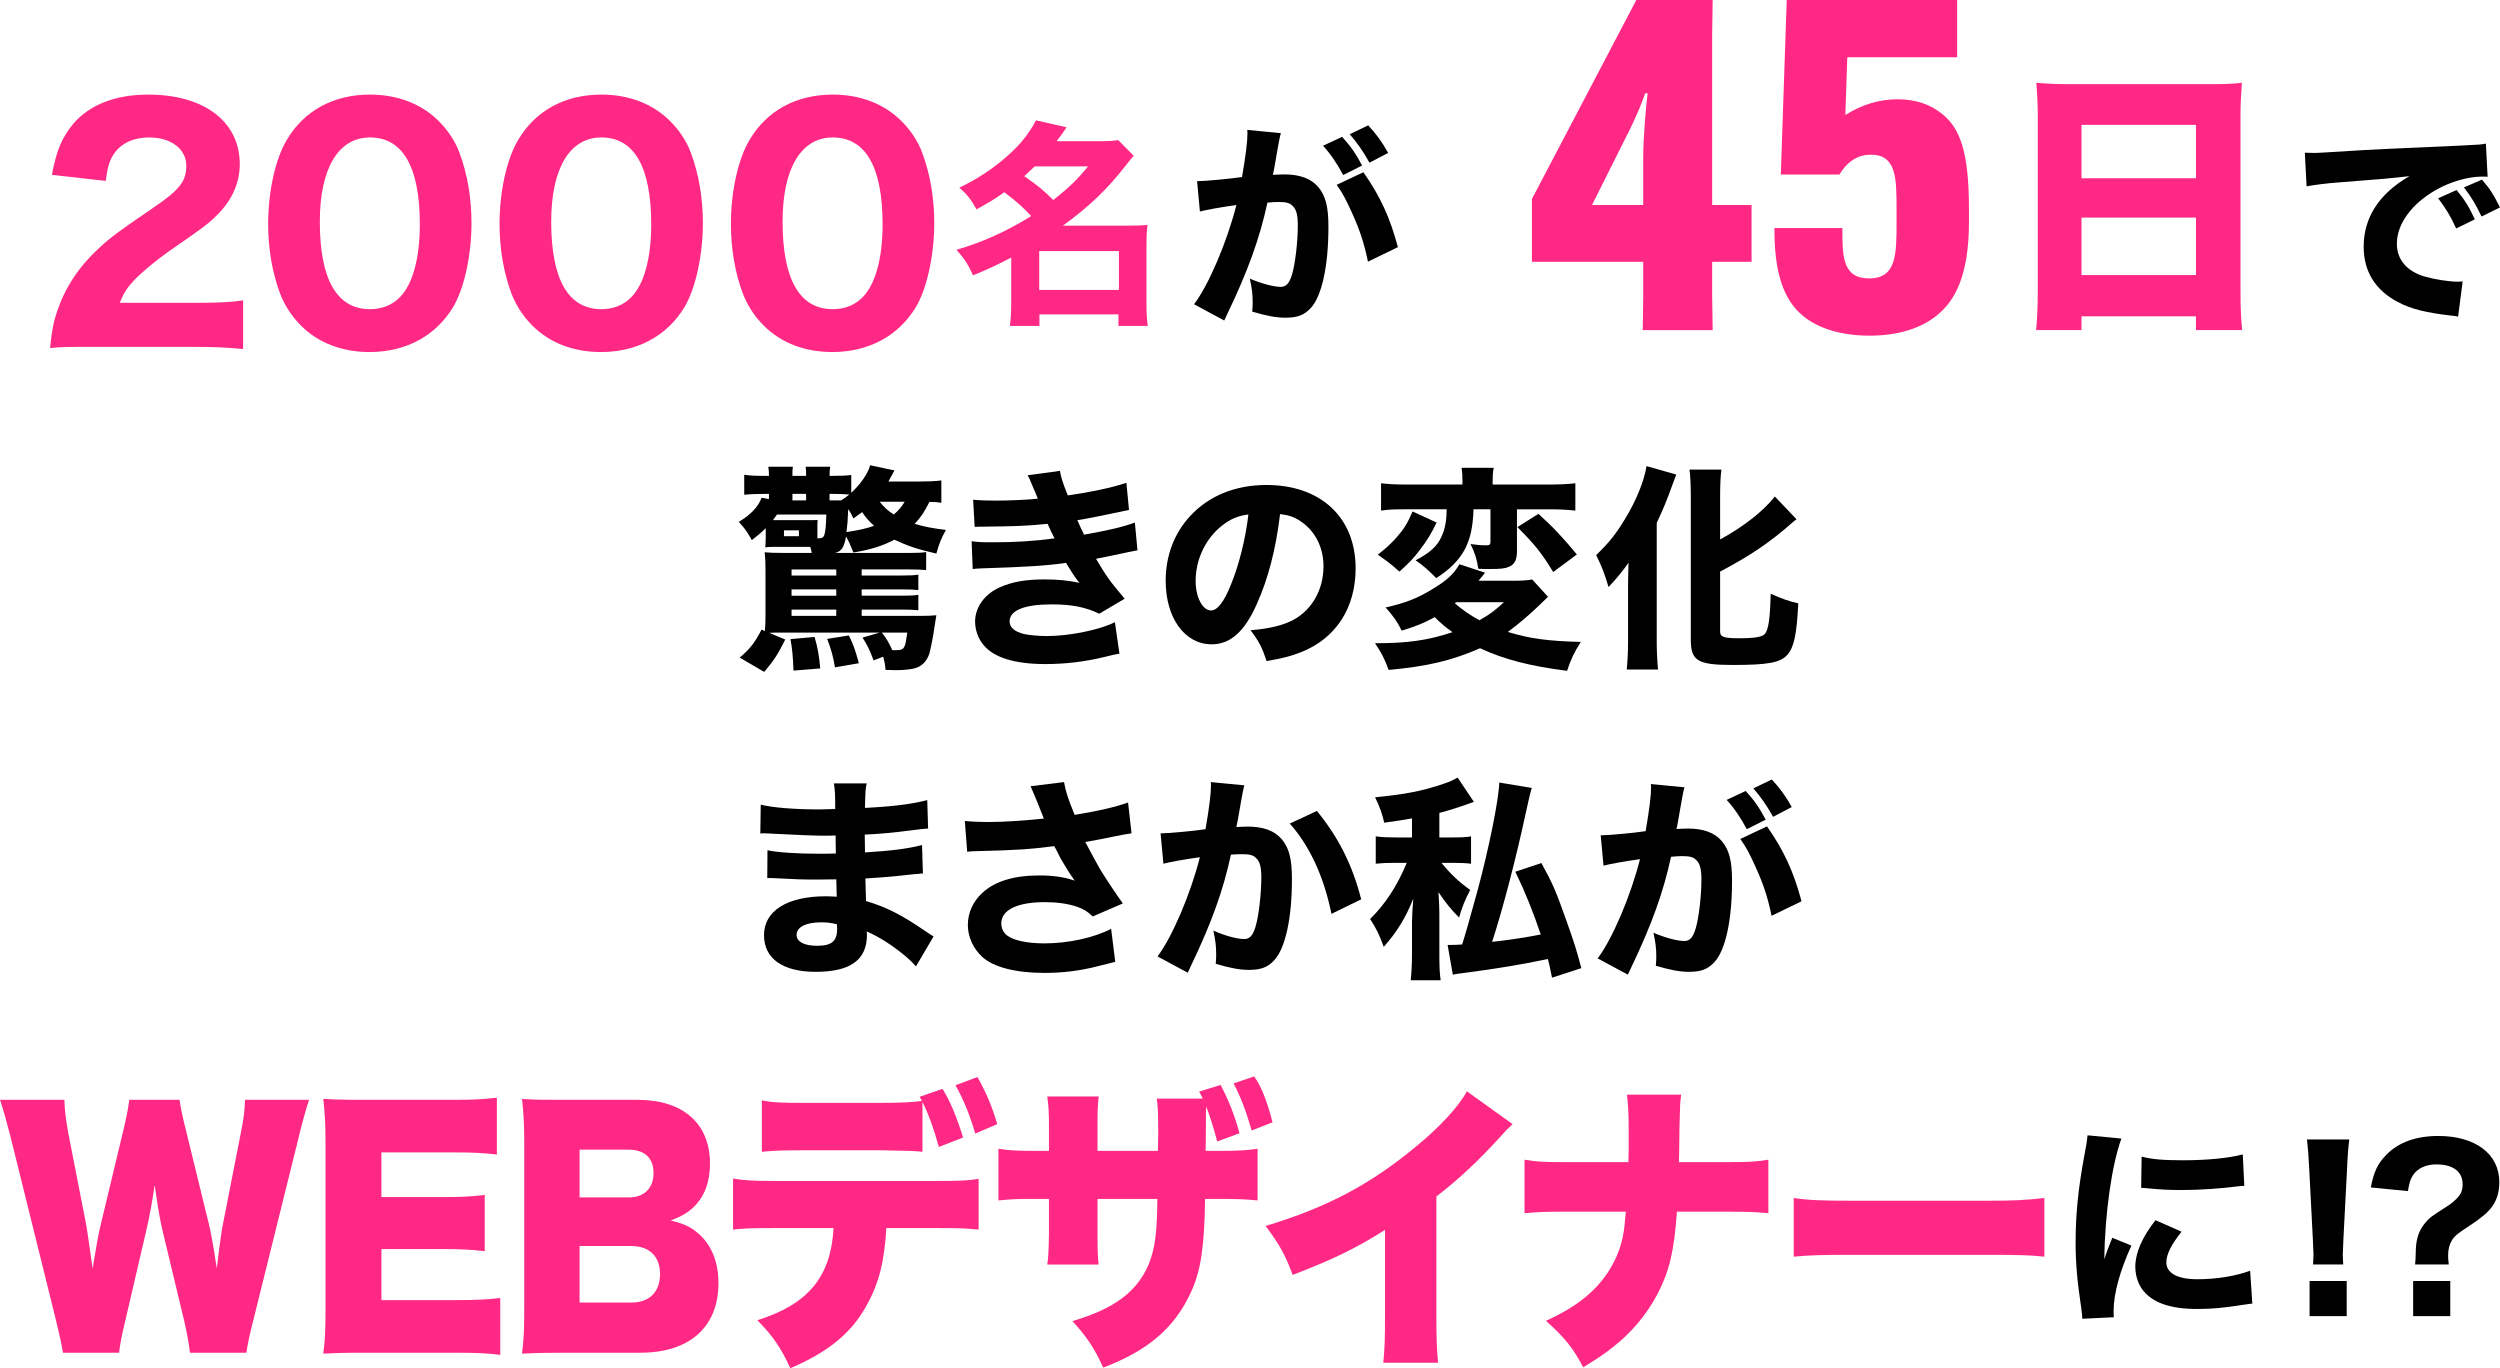 <?xml version="1.0" encoding="UTF-8"?><svg id="_レイヤー_2" xmlns="http://www.w3.org/2000/svg" viewBox="0 0 633.284 346.587"><defs><style>.cls-1{fill:#ff2884;}</style></defs><g id="_文字"><g><path class="cls-1" d="M416.25,75.087v-8.772h-28.195v-15.906L414.503,0h19.337l-.125,8.538V51.93h9.98v14.386h-9.98v8.772l.125,8.538h-17.715l.125-8.538Zm0-23.158v-12.047c0-5.263,.749-13.333,1.123-16.257h-.624c-.874,2.573-2.246,5.848-3.868,9.123l-9.606,19.181h12.975Z"/><path class="cls-1" d="M456.844,80.117c-3.992-3.275-7.361-8.889-7.361-21.871v-.468h17.217v.468c0,6.433,0,12.281,6.736,12.281,6.986,0,6.986-6.082,6.986-14.269v-3.275c0-7.719,0-13.801-6.487-13.801-3.119,0-5.863,1.521-7.984,5.029h-14.846l1.497-44.21h43.166V14.503h-27.821l-.499,14.62c4.117-2.573,8.483-3.977,13.225-3.977,4.616,0,8.358,1.286,11.478,3.86,4.366,3.626,6.612,9.474,6.612,23.976v3.275c0,13.684-3.618,20-8.109,23.626-3.868,3.158-9.606,5.146-17.092,5.146-7.236,0-12.975-1.871-16.717-4.912Z"/><path class="cls-1" d="M560.165,21.317c3.275,0,5.575-.07,7.735-.348-.209,2.997-.348,5.575-.348,7.875v45.227c0,3.972,.139,6.69,.418,9.547h-11.708v-3.484h-28.99v3.484h-11.498c.278-2.857,.418-6.063,.418-9.547V28.912c0-2.578-.14-5.087-.349-7.944,2.3,.209,4.809,.348,8.014,.348h36.307Zm-3.902,23.833v-13.519h-28.99v13.519h28.99Zm-28.99,9.965v14.565h28.99v-14.565h-28.99Z"/></g><g><path class="cls-1" d="M23.396,87.867c-6.544,0-7.777,0-10.703,.308,.385-4.081,.847-6.698,1.848-9.47,2.002-6.006,5.621-11.395,10.702-16.015,2.849-2.618,5.159-4.312,13.167-9.778,7.083-4.774,8.777-6.93,8.777-10.934,0-4.235-3.85-7.16-9.394-7.16-4.003,0-7.083,1.463-8.931,4.158-1.155,1.694-1.617,3.388-2.079,6.853l-13.628-1.54c1.155-6.237,2.541-9.47,5.467-13.012,4.158-4.774,10.625-7.314,18.941-7.314,14.167,0,23.176,6.853,23.176,17.632,0,5.159-2.31,9.855-6.775,13.859-1.848,1.694-2.464,2.156-11.549,8.469-3.157,2.233-6.699,5.236-8.47,7.084-1.771,1.925-2.618,3.234-3.619,5.698h19.48c5.312,0,8.932-.154,11.78-.616v12.319c-4.081-.385-7.238-.539-12.396-.539H23.396Z"/><path class="cls-1" d="M76.24,82.478c-2.387-2.387-4.158-5.159-5.312-8.162-2.002-5.39-3.003-11.396-3.003-17.632,0-8.162,1.848-16.554,4.773-21.328,4.389-7.392,11.857-11.395,21.02-11.395,6.93,0,13.012,2.31,17.401,6.698,2.387,2.387,4.235,5.159,5.313,8.162,2.002,5.39,3.003,11.395,3.003,17.709,0,8.085-1.848,16.631-4.697,21.328-4.389,7.238-11.935,11.318-21.097,11.318-7.006,0-13.012-2.31-17.401-6.698Zm4.774-26.333c0,14.629,4.312,22.175,12.704,22.175,3.08,0,5.698-1.078,7.623-3.08,3.234-3.311,5.005-9.932,5.005-18.402,0-14.552-4.312-22.021-12.627-22.021-8.007,0-12.704,7.854-12.704,21.328Z"/><path class="cls-1" d="M134.853,82.478c-2.387-2.387-4.158-5.159-5.312-8.162-2.002-5.39-3.003-11.396-3.003-17.632,0-8.162,1.848-16.554,4.773-21.328,4.389-7.392,11.857-11.395,21.02-11.395,6.93,0,13.012,2.31,17.401,6.698,2.387,2.387,4.235,5.159,5.313,8.162,2.002,5.39,3.003,11.395,3.003,17.709,0,8.085-1.848,16.631-4.697,21.328-4.389,7.238-11.935,11.318-21.097,11.318-7.006,0-13.012-2.31-17.401-6.698Zm4.774-26.333c0,14.629,4.312,22.175,12.704,22.175,3.08,0,5.698-1.078,7.623-3.08,3.234-3.311,5.005-9.932,5.005-18.402,0-14.552-4.312-22.021-12.627-22.021-8.007,0-12.704,7.854-12.704,21.328Z"/><path class="cls-1" d="M193.464,82.478c-2.387-2.387-4.158-5.159-5.312-8.162-2.002-5.39-3.003-11.396-3.003-17.632,0-8.162,1.848-16.554,4.773-21.328,4.389-7.392,11.857-11.395,21.02-11.395,6.93,0,13.012,2.31,17.401,6.698,2.387,2.387,4.235,5.159,5.313,8.162,2.002,5.39,3.003,11.395,3.003,17.709,0,8.085-1.848,16.631-4.697,21.328-4.389,7.238-11.935,11.318-21.097,11.318-7.006,0-13.012-2.31-17.401-6.698Zm4.774-26.333c0,14.629,4.312,22.175,12.704,22.175,3.08,0,5.698-1.078,7.623-3.08,3.234-3.311,5.005-9.932,5.005-18.402,0-14.552-4.312-22.021-12.627-22.021-8.007,0-12.704,7.854-12.704,21.328Z"/><path class="cls-1" d="M256.158,65.242c-3.465,1.815-5.665,2.859-9.679,4.509-1.21-2.75-2.145-4.125-4.18-6.489,6.544-1.87,12.813-4.729,18.917-8.524-2.145-2.31-3.685-3.685-6.819-6.049-2.2,1.595-3.74,2.53-7.039,4.344-1.375-2.53-2.475-3.85-4.345-5.499,4.729-2.255,8.744-4.949,12.483-8.304,2.97-2.64,5.279-5.554,6.929-8.744l7.754,1.76c-.99,1.485-1.265,1.87-2.53,3.52h10.889c1.98,0,3.354-.055,4.729-.275l3.904,3.959c-.77,.935-.825,.935-2.09,2.585-4.564,5.884-9.293,10.394-15.838,15.123h16.553c2.364,0,3.574-.055,4.894-.165-.22,1.54-.275,3.08-.275,5.334v14.573c0,2.42,.11,4.07,.33,5.664h-7.424v-2.915h-20.017v2.915h-7.479c.22-1.76,.33-3.465,.33-5.719v-11.603Zm5.939-23.097c-1.21,1.155-1.595,1.54-2.64,2.475,4.015,2.86,4.345,3.135,7.369,6.049,4.015-3.189,6.104-5.224,8.799-8.524h-13.528Zm1.155,31.291h20.183v-9.844h-20.183v9.844Z"/><path d="M303.24,45.885h.33c1.649,0,8.249-.605,11.053-1.045,.99-5.774,1.375-9.019,1.375-11.109,0-.165,0-.44-.055-.825l8.524,.825c-.165,.55-.275,.99-.386,1.595-.055,.22-.494,2.584-1.265,7.094-.22,1.155-.22,1.21-.385,1.87,1.32-.055,2.09-.11,2.915-.11,3.904,0,6.764,1.045,8.578,3.189,1.87,2.255,2.585,4.949,2.585,10.119,0,9.844-1.649,17.488-4.454,20.512-1.65,1.815-3.41,2.475-6.435,2.475-2.364,0-4.674-.44-8.414-1.54,.11-1.21,.11-1.65,.11-2.475,0-1.925-.165-3.299-.715-5.884,2.805,1.21,5.994,2.09,7.809,2.09,1.375,0,2.2-.88,2.86-3.08,.824-2.64,1.484-8.359,1.484-12.538,0-2.64-.385-4.069-1.375-4.949-.715-.715-1.595-.935-3.574-.935-.936,0-1.54,.055-2.75,.165-1.925,8.964-4.949,17.323-10.063,27.991-.495,1.045-.55,1.155-.88,1.87l-7.644-4.125c3.74-4.894,8.414-15.948,10.724-25.132-3.904,.55-7.644,1.21-9.239,1.65l-.715-7.699Zm36.735-11.219c2.199,2.42,3.464,4.235,5.059,7.259l-4.784,2.419c-1.484-2.804-3.3-5.499-5.114-7.424l4.84-2.255Zm5.389,8.964c4.29,6.104,6.765,11.549,8.744,18.973l-7.589,3.684c-.935-4.564-2.035-7.974-4.069-12.428-1.595-3.52-2.365-4.949-3.85-7.039l6.764-3.19Zm1.21-11.878c1.979,2.09,3.63,4.344,5.06,6.984l-4.729,2.475c-1.595-2.86-3.079-5.004-5.004-7.204l4.674-2.255Z"/><path d="M583.845,38.681c1.265,.055,1.925,.055,2.145,.055,1.045,0,1.375,0,9.184-.495,3.795-.275,13.253-.715,28.376-1.375,4.84-.22,5.17-.275,6.159-.495l.44,8.414c-.66-.055-.825-.055-1.32-.055-3.574,0-8.028,1.265-11.713,3.355-6.215,3.52-9.954,8.634-9.954,13.638,0,4.069,2.53,7.039,7.149,8.359,2.529,.715,6.104,1.265,8.139,1.265,.33,0,.715,0,1.375-.055l-1.155,8.909c-.715-.165-.935-.165-1.925-.275-6.159-.715-10.009-1.65-13.308-3.409-5.72-2.97-8.689-7.754-8.689-14.023,0-7.424,3.96-13.473,11.604-17.873-5.499,.605-5.719,.66-17.982,1.595-3.024,.22-5.994,.605-8.084,.99l-.439-8.524Zm38.329,19.192c-1.374-3.08-2.64-5.114-4.564-7.644l4.675-2.09c1.925,2.31,3.135,4.179,4.619,7.424l-4.729,2.31Zm6.435-3.025c-1.375-2.915-2.585-4.949-4.454-7.369l4.564-1.98c2.034,2.365,2.805,3.574,4.564,7.039l-4.675,2.31Z"/><path d="M238.458,127.362c-1.045-.165-1.65-.22-3.024-.22-1.375,2.695-2.145,3.85-3.74,5.554,2.584,.77,4.674,1.155,7.919,1.54-1.155,2.09-1.65,3.245-2.419,5.994-4.95-1.155-7.259-1.925-10.614-3.52-3.08,1.595-6.049,2.53-10.394,3.244-.88-2.145-1.155-2.804-1.87-4.069-.495,2.75-1.1,3.74-2.75,4.179h18.917c2.09,0,3.08-.055,4.125-.22v4.564c-1.32-.11-2.255-.165-4.125-.165h-12.208v1.54h10.284c2.09,0,3.08-.055,4.07-.22v3.905c-1.265-.11-2.2-.165-4.07-.165h-10.284v1.595h10.284c2.09,0,2.97-.055,4.07-.22v3.905c-1.1-.11-2.2-.165-4.07-.165h-10.284v1.595h14.903c1.814,0,2.97-.055,4.015-.165q-.165,.88-.495,3.08c-.22,1.815-.935,5.389-1.265,6.599-.66,2.035-1.98,3.354-3.85,3.794-1.045,.275-2.915,.44-4.455,.44-.55,0-1.21,0-2.805-.055-.11-1.375-.22-1.925-.605-3.355l-2.419,.935c-1.045-2.75-1.54-3.74-2.805-5.774l4.344-1.265h-24.526c-1.98,0-2.64,0-3.465,.055l4.069,1.705c-1.87,3.74-2.859,5.279-5.334,8.194l-6.214-3.629c2.64-2.2,3.85-3.795,5.554-7.094l.825,.385c.11-1.1,.165-2.31,.165-4.125v-11.438c0-1.65-.055-3.025-.22-4.399,1.43,.11,2.365,.165,4.949,.165h6.984c-.11-.66-.165-.88-.385-1.54h-8.469c-1.32,0-1.979,0-2.915,.11,.055-.825,.11-1.43,.11-2.31v-2.53c-1.1,1.1-1.705,1.595-3.52,3.025-1.155-2.09-1.814-3.025-3.299-4.619,3.08-1.87,4.894-3.794,5.774-6.104l1.87,.33v-1.32h-.66c-2.584,0-3.959,.055-5.609,.22v-5.059c1.595,.22,2.805,.275,5.5,.275h.77c0-.88-.055-1.595-.165-2.31h6.214c-.11,.715-.11,1.155-.11,2.31h3.464c0-1.21,0-1.485-.11-2.31h6.214c-.11,.66-.165,1.375-.165,2.31h.715c2.31,0,3.465-.055,4.784-.22v4.51c2.31-2.145,4.235-4.839,4.785-6.984l6.159,1.32q-.44,.825-1.54,2.805h7.534c2.419,0,4.234-.055,5.884-.275v5.664Zm-31.401,9.019c1.155,0,1.54-.22,1.76-.88,.275-.825,.44-2.475,.495-5.169h-12.483c-.55,.77-.66,.935-1.045,1.43h8.909c1.21,0,1.925,0,2.42-.055-.055,.495-.055,1.1-.055,2.035v2.64Zm-8.469-.55h3.794v-1.485h-3.794v1.485Zm7.754,25.517c.825,2.804,1.155,4.784,1.43,7.974l-6.764,.55c-.165-3.904-.33-5.554-.77-7.974l6.104-.55Zm5.499-17.103h-11.328v1.54h11.328v-1.54Zm0,5.059h-11.328v1.595h11.328v-1.595Zm-11.328,5.114v1.595h11.328v-1.595h-11.328Zm3.684-27.661v-1.65h-3.464v1.65h3.464Zm10.834,34.206c1.155,2.365,1.649,3.74,2.529,7.039l-6.049,1.045c-.385-2.475-1.045-4.895-1.98-7.204l5.5-.88Zm-4.18-34.206h2.2c1.045-.66,1.32-.88,2.09-1.485-1.21-.11-2.64-.165-4.234-.165h-.77v1.65h.715Zm10.559,6.434c-1.265-1.155-1.979-1.925-3.024-3.465-.88,.605-1.155,.88-2.2,1.595-.55-1.155-.77-1.54-1.32-2.365-.165,3.465-.165,3.575-.44,5.829,2.915-.44,5.169-.935,6.984-1.595Zm1.43-6.104c1.1,1.43,2.035,2.255,3.575,3.245,1.265-1.1,1.98-1.925,2.75-3.245h-6.324Zm.55,33.161c1.1,1.375,1.814,2.584,2.64,4.454h.55c1.87,0,2.2-.165,2.64-1.21,.22-.66,.275-.935,.605-3.245h-6.434Z"/><path d="M246.511,126.592c1.705,.165,3.574,.22,5.884,.22,3.189,0,8.304-.22,10.503-.495q-.165-.44-.715-1.76c-.11-.165-.33-.715-.715-1.65-.55-1.375-.715-1.76-1.155-2.53l8.194-1.1c.22,1.485,.66,2.915,1.979,6.214,5.5-.77,11.109-1.925,14.848-3.19l.66,6.874c-6.489,1.375-11.329,2.365-13.088,2.584,.77,1.76,.825,1.87,1.705,3.685,6.654-1.21,9.899-1.98,12.869-3.08l.66,7.039c-.715,.11-2.915,.55-6.654,1.375-2.529,.495-2.75,.55-3.849,.77,2.75,4.619,3.464,5.609,7.259,10.119l-6.434,3.794c-3.575-1.705-7.039-2.365-12.098-2.365-6.875,0-10.614,1.54-10.614,4.29,0,1.595,1.265,2.64,3.739,3.244,1.32,.275,3.794,.495,5.665,.495,5.774,0,13.528-1.595,17.268-3.52l1.155,7.974c-1.485,.275-1.595,.275-3.739,.825-4.895,1.21-9.954,1.815-15.013,1.815-7.754,0-13.143-1.65-15.728-4.894-1.32-1.595-2.089-3.74-2.089-5.884,0-3.629,2.475-7.039,6.324-8.689,3.08-1.375,6.544-1.979,11.219-1.979,3.41,0,6.214,.275,8.909,.88-.33-.385-.44-.495-1.1-1.43-.66-.935-.715-1.045-1.595-2.475q-.385-.66-.715-1.155c-5.059,.715-10.448,1.045-21.227,1.375-.99,.055-1.43,.055-2.419,.165l-.275-7.039c1.54,.22,2.419,.275,5.279,.275,5.774,0,10.338-.275,15.728-.99-.33-.605-.495-.935-.88-1.76-.495-1.1-.605-1.265-.88-1.925-5.664,.55-7.479,.605-16.278,.715-.825,0-1.265,0-2.2,.055l-.385-6.874Z"/><path d="M318.377,152.988c-3.08,6.984-6.709,10.229-11.438,10.229-6.819,0-11.659-6.654-11.659-16.113,0-6.269,2.145-11.989,6.159-16.333,4.729-5.169,11.494-7.919,19.357-7.919,13.804,0,22.603,8.249,22.603,21.117,0,10.009-5.005,17.763-13.804,21.227-2.64,1.045-4.839,1.595-8.743,2.255-1.155-3.465-1.925-4.949-4.07-7.809,4.894-.385,8.304-1.265,10.888-2.64,4.729-2.585,7.589-7.699,7.589-13.528,0-4.894-2.145-9.019-5.884-11.493-1.595-1.045-2.915-1.485-5.114-1.76-1.1,9.074-3.024,16.388-5.884,22.767Zm-8.744-19.907c-4.18,3.245-6.764,8.579-6.764,14.078,0,4.125,1.76,7.479,3.904,7.479,1.595,0,3.299-2.145,5.059-6.599,2.035-4.894,3.74-11.823,4.399-17.708-2.64,.33-4.454,1.1-6.599,2.75Z"/><path d="M392.129,151.174c-.825,.77-1.045,.99-1.925,1.87-2.915,2.805-5.17,4.729-8.249,7.039,5.609,1.705,10.174,2.31,18.478,2.53-1.65,2.584-2.64,4.674-3.465,7.314-9.568-1.21-16.003-2.915-22.052-5.719-7.204,3.135-13.198,4.564-23.152,5.499-1.045-2.86-1.869-4.454-3.465-6.764,8.194,0,13.419-.715,19.633-2.805-1.925-1.375-2.914-2.255-4.51-3.794-2.749,1.485-4.729,2.31-8.358,3.409-1.155-2.365-2.09-3.629-4.069-5.884,4.895-1.045,8.304-2.42,12.099-4.784,3.52-2.145,5.224-3.74,6.599-6.159l6.489,2.145c-.715,.935-.825,1.045-1.649,2.035h8.854c2.364,0,3.739-.11,4.729-.33l4.015,4.399Zm-28.212-18.808c-1.484,3.025-2.364,4.454-4.124,6.764-1.705,2.31-2.805,3.409-5.279,5.664-.55-.44-.936-.77-1.21-1.045q-1.705-1.485-4.289-3.245c2.31-1.815,3.354-2.805,4.784-4.399,1.925-2.2,2.805-3.685,4.015-6.544l6.104,2.805Zm-7.919-3.354c-2.805,0-4.344,.055-6.159,.33v-6.929c1.65,.22,3.63,.33,6.709,.33h13.913v-.88c0-1.375-.055-2.31-.22-3.354h8.139c-.22,1.1-.274,1.925-.274,3.3v.935h14.078c2.859,0,5.06-.11,6.874-.33v6.929c-1.979-.22-3.904-.33-6.654-.33h-8.139v10.668c0,2.145-.605,3.3-2.035,3.905-1.045,.44-2.034,.55-4.949,.55-1.045,0-1.595,0-2.805-.055-.385-2.53-.88-4.069-1.979-6.269,1.54,.22,2.694,.33,3.904,.33,.936,0,1.155-.165,1.155-.935v-8.194h-4.29c-.165,4.619-.824,7.479-2.254,10.229-1.431,2.64-3.795,5.059-7.204,7.204-1.98-2.035-3.3-3.189-5.225-4.509,3.574-1.87,5.444-3.52,6.544-5.939,.935-2.035,1.32-4.069,1.32-6.984h-10.449Zm12.539,23.812c1.814,1.595,3.794,2.969,6.214,4.289,2.585-1.43,3.959-2.475,6.214-4.564h-12.099l-.329,.275Zm21.172-22.657c3.629,3.245,6.324,6.159,9.733,10.284l-5.994,4.454c-2.915-4.784-4.619-6.929-9.073-11.384l5.334-3.354Z"/><path d="M412.413,148.479c0-1.375,0-1.98,.109-5.939-1.1,1.65-3.189,4.235-5.059,6.159-1.045-3.465-1.54-4.839-3.135-8.084,3.3-3.19,5.004-5.334,7.259-9.074,2.859-4.619,4.949-9.789,5.499-13.473l7.534,2.145c-.604,1.595-.715,1.925-1.154,3.08-1.32,3.629-1.87,5.004-3.795,9.184v29.916c0,2.31,.11,4.895,.33,7.204h-7.919c.22-2.42,.33-4.619,.33-7.259v-13.858Zm23.316,11.549c0,1.32,.99,1.65,4.729,1.65,4.125,0,6.05-.33,6.654-1.155,.88-1.21,1.265-3.685,1.43-10.119,2.64,1.21,4.675,1.925,6.984,2.42-.385,7.974-1.1,11.219-2.805,13.088-1.814,1.98-4.949,2.53-13.804,2.53-8.908,0-10.613-1.045-10.613-6.434v-36.13c0-2.915-.109-5.279-.33-6.929h8.084c-.22,1.65-.33,3.849-.33,6.929v10.779c5.939-3.245,11.054-7.259,13.858-10.889l5.499,5.774c-.385,.275-.55,.385-.989,.77-5.774,5.114-10.779,8.469-18.368,12.483v15.233Z"/><path d="M232.027,244.803c-1.1-1.21-1.375-1.485-2.585-2.53-3.134-2.64-6.764-5.004-9.898-6.324,.055,.385,.055,.715,.055,.88,0,6.324-4.18,9.349-12.979,9.349-8.359,0-13.088-3.355-13.088-9.294,0-6.159,5.884-9.844,15.673-9.844,.935,0,1.595,.055,2.75,.11l-.11-4.399c-1.54,0-3.684,.055-4.839,.055-3.574,0-5.444-.055-10.448-.33-.77-.055-1.265-.055-2.2-.055l.055-7.039c2.42,.55,7.644,.88,12.758,.88,1.155,0,3.08,0,4.564-.055l-.055-3.19v-1.375c-1.43,.055-2.09,.055-2.915,.055-2.089,0-6.764-.165-13.913-.55-.66-.055-1.155-.055-1.375-.055-.165,0-.495,0-.88,.055l.11-7.314c3.024,.77,8.689,1.21,15.068,1.21,.66,0,2.365-.055,3.794-.11,0-4.124-.055-4.564-.33-6.489h8.304c-.33,1.54-.33,1.98-.44,6.214,7.424-.385,11.988-.99,15.783-1.98l.22,7.204q-1.32,.055-4.564,.495c-4.29,.55-7.754,.88-11.494,1.045,.055,2.145,.055,3.629,.055,4.509,6.489-.385,10.889-.935,14.463-1.87l.22,7.204q-.44,0-1.155,.11c-.11,0-.44,.055-.935,.055q-.77,.11-4.069,.44c-2.64,.275-6.214,.55-8.414,.66,.055,2.97,.165,4.894,.165,5.719,5.169,1.54,8.964,3.465,15.068,7.644,.88,.605,1.21,.825,2.035,1.32l-4.454,7.589Zm-24.032-11.164c-3.85,0-6.214,1.21-6.214,3.189,0,1.705,1.925,2.75,5.169,2.75,3.739,0,5.114-1.155,5.114-4.344,0-.44-.055-1.1-.055-1.1-1.595-.385-2.475-.495-4.014-.495Z"/><path d="M244.402,207.958c1.54,.165,3.794,.275,5.884,.275,3.85,0,9.734-.385,14.133-.88-.99-2.584-2.86-7.149-3.355-8.194l8.469-1.045c.385,2.255,1.045,4.344,2.694,8.304,6.049-.99,10.339-1.98,13.528-3.135l.88,7.809q-1.32,.165-4.29,.77-3.299,.715-7.424,1.43c1.925,3.63,3.189,5.939,3.794,6.984,1.595,2.585,4.015,6.214,5.719,8.579l-7.644,3.3c-1.375-1.32-2.255-1.87-3.85-2.42-2.364-.825-5.114-1.21-8.304-1.21-6.929,0-10.999,1.979-10.999,5.389,0,1.155,.495,2.31,1.43,3.025,1.595,1.265,5.114,2.035,9.514,2.035,5.939,0,12.593-1.43,16.883-3.685l1.045,8.359q-1.979,.495-4.619,1.155c-4.235,1.1-8.744,1.65-13.253,1.65-7.369,0-12.923-1.43-15.838-4.07-2.31-2.145-3.629-5.114-3.629-8.084,0-3.025,1.265-5.884,3.629-8.084,3.189-2.969,8.029-4.454,14.463-4.454,3.575,0,6.435,.44,8.964,1.32q-1.265-1.76-2.529-3.905c-.88-1.43-1.21-1.98-1.925-3.52q-.495-.88-.715-1.32c-5.83,.77-9.844,1.045-19.468,1.265-1.155,0-1.595,.055-2.584,.165l-.605-7.809Z"/><path d="M293.996,211.092h.33c1.65,0,8.249-.605,11.053-1.045,.99-5.774,1.375-9.019,1.375-11.109,0-.22,0-.495-.055-.825l8.523,.825c-.165,.55-.275,.99-.385,1.595-.055,.165-.495,2.585-1.265,7.094q-.22,1.155-.385,1.87c1.32-.055,2.09-.11,2.915-.11,3.904,0,6.765,1.045,8.579,3.19,1.87,2.255,2.585,4.949,2.585,10.119,0,9.844-1.65,17.488-4.455,20.512-1.649,1.815-3.409,2.475-6.434,2.475-2.365,0-4.675-.44-8.414-1.54,.11-1.21,.11-1.705,.11-2.475,0-1.925-.165-3.354-.715-5.939,2.805,1.265,5.994,2.145,7.809,2.145,1.375,0,2.2-.88,2.859-3.08,.825-2.64,1.485-8.359,1.485-12.538,0-2.64-.386-4.07-1.375-4.949-.715-.715-1.595-.935-3.575-.935-.935,0-1.54,.055-2.75,.11-1.925,9.019-4.95,17.378-10.064,28.046-.495,1.045-.55,1.155-.88,1.87l-7.644-4.125c3.74-4.949,8.414-15.948,10.724-25.132-3.904,.55-7.644,1.21-9.239,1.65l-.715-7.699Zm39.595-5.664c5.444,6.654,8.964,13.583,11.218,22.382l-7.533,3.685c-1.87-9.294-5.5-17.213-10.559-22.877l6.874-3.19Z"/><path d="M357.679,207.298c-2.034,.385-3.409,.605-7.039,1.1-.439-2.035-1.1-3.959-2.31-6.434,7.754-.77,12.044-1.595,17.488-3.465,1.374-.44,2.529-.99,3.409-1.54l4.124,6.159c-.77,.275-1.265,.44-1.374,.495-2.09,.77-5.225,1.76-7.369,2.31v6.214h3.354c2.199,0,3.464-.055,4.674-.275v6.929c-1.375-.165-2.805-.22-4.784-.22h-2.694c2.199,2.75,4.234,4.675,7.259,6.874-1.319,2.53-2.09,4.399-2.805,6.984-1.979-1.98-3.3-3.574-5.225-6.434l.056,.99c.109,1.705,.165,3.3,.165,4.564v9.679c0,3.63,.055,5.114,.33,7.094h-7.59c.221-2.145,.33-3.959,.33-7.094v-7.644c0-1.21,.165-4.289,.33-5.939-1.979,4.949-4.18,8.469-7.479,12.208-1.155-3.19-1.98-4.784-3.465-7.039,3.904-3.849,6.819-8.359,9.294-14.243h-3.135c-1.87,0-3.135,.055-4.729,.22v-6.929c1.705,.22,2.97,.275,5.114,.275h4.069v-4.839Zm30.356-7.699c-.275,.66-.715,2.585-1.485,6.104-2.529,11.823-5.938,24.802-8.578,32.885,4.454-.495,9.073-1.21,12.318-1.87-1.87-5.609-3.96-10.779-6.435-15.893l6.6-2.2c2.914,5.279,3.684,7.149,6.214,14.243,2.199,6.214,2.585,7.424,3.904,12.374l-7.424,2.419c-.495-2.475-.66-3.189-1.045-4.729-7.204,1.485-12.483,2.365-20.787,3.465-1.43,.165-2.475,.33-3.3,.495l-1.319-7.534h1.1c.439,0,1.045,0,2.585-.11q1.1-3.409,3.849-13.473c2.915-10.724,5.444-23.317,5.555-27.551l8.249,1.375Z"/><path d="M405.481,211.587h.33c1.649,0,8.249-.605,11.054-1.045,.989-5.774,1.374-9.019,1.374-11.109,0-.165,0-.44-.055-.825l8.524,.825c-.165,.55-.275,.99-.386,1.595-.055,.22-.494,2.585-1.265,7.094-.22,1.155-.22,1.21-.385,1.87,1.319-.055,2.09-.11,2.915-.11,3.904,0,6.764,1.045,8.578,3.189,1.87,2.255,2.585,4.949,2.585,10.119,0,9.844-1.649,17.488-4.454,20.512-1.65,1.815-3.41,2.475-6.435,2.475-2.364,0-4.674-.44-8.414-1.54,.11-1.21,.11-1.65,.11-2.475,0-1.925-.165-3.3-.715-5.884,2.805,1.21,5.994,2.09,7.809,2.09,1.375,0,2.2-.88,2.859-3.08,.825-2.64,1.485-8.359,1.485-12.538,0-2.64-.385-4.069-1.375-4.949-.715-.715-1.595-.935-3.574-.935-.935,0-1.54,.055-2.75,.165-1.925,8.964-4.949,17.323-10.063,27.991-.495,1.045-.55,1.155-.88,1.87l-7.644-4.125c3.739-4.894,8.413-15.948,10.723-25.132-3.904,.55-7.644,1.21-9.238,1.65l-.715-7.699Zm36.735-11.218c2.199,2.419,3.464,4.234,5.059,7.259l-4.784,2.42c-1.484-2.805-3.299-5.5-5.114-7.424l4.84-2.255Zm5.389,8.964c4.29,6.104,6.765,11.549,8.744,18.972l-7.589,3.685c-.935-4.564-2.035-7.974-4.069-12.428-1.595-3.52-2.365-4.949-3.85-7.039l6.764-3.19Zm1.21-11.878c1.979,2.09,3.63,4.344,5.06,6.984l-4.729,2.475c-1.595-2.86-3.079-5.004-5.004-7.204l4.674-2.255Z"/><path class="cls-1" d="M48.122,342.661c-.286-2.464-.787-5.159-1.502-8.239l-5.434-22.637c-.715-3.003-1.287-6.545-2.002-11.626-.429,3.157-1.287,8.008-2.145,11.626l-5.292,22.714c-.929,3.85-1.358,6.083-1.573,8.162H15.945c-.358-2.233-.715-3.85-1.788-8.316l-11.44-46.198c-1.001-3.927-2.002-7.469-2.717-9.547H16.303c.071,2.772,.429,5.236,1.001,8.469l4.576,23.407c.214,1.155,.715,4.774,1.573,10.856,1.072-6.468,1.573-9.24,2.002-10.856l5.72-23.869c.858-3.465,1.287-5.852,1.573-8.008h12.728c.286,2.002,.715,4.158,1.645,7.776l5.792,23.715c.572,2.464,1.072,5.005,2.002,11.241q.143-1.463,.572-4.697c.214-1.694,.715-5.39,1.001-6.622l4.504-22.945c.715-3.542,1.001-5.775,1.073-8.469h16.231c-.715,2.079-1.716,5.698-2.646,9.547l-11.44,46.121c-.93,3.619-1.573,6.545-1.788,8.393h-14.3Z"/><path class="cls-1" d="M126.72,343.199c-3.074-.385-5.648-.539-11.798-.539h-22.523c-5.434,0-7.436,.077-10.511,.231,.429-3.08,.572-5.929,.572-11.241v-42.04c0-4.774-.143-7.469-.572-11.241,2.932,.154,4.934,.231,10.511,.231h22.81c4.862,0,7.293-.154,10.654-.539v14.398c-3.289-.385-5.863-.539-10.654-.539h-18.591v11.318h15.445c4.719,0,6.435-.077,10.725-.539v14.244c-3.36-.385-5.792-.539-10.725-.539h-15.445v12.935h18.448c5.434,0,8.581-.154,11.655-.539v14.398Z"/><path class="cls-1" d="M142.812,342.661c-5.434,0-7.508,.077-10.583,.231,.429-3.311,.572-5.929,.572-11.318v-42.117c0-4.081-.143-7.392-.572-11.087,3.646,.231,4.648,.231,10.511,.231h18.734c11.583,0,18.376,6.006,18.376,16.169,0,4.697-1.43,8.393-4.147,11.01-1.573,1.463-2.86,2.233-5.792,3.388,3.503,.847,5.363,1.771,7.436,3.696,3.075,2.926,4.648,7.083,4.648,12.165,0,11.087-7.293,17.632-19.735,17.632h-19.449Zm16.588-39.345c3.79,0,6.149-2.387,6.149-6.16s-2.217-5.929-6.292-5.929h-12.442v12.088h12.584Zm-12.584,26.641h13.157c4.504,0,7.222-2.695,7.222-7.238,0-4.466-2.717-7.084-7.293-7.084h-13.085v14.321Z"/><path class="cls-1" d="M224.517,311.092c-.5,8.778-1.931,14.167-5.148,19.865-3.718,6.698-9.581,11.549-19.163,15.63-2.431-5.236-4.362-8.085-8.366-12.166,12.871-4.004,18.662-11.01,19.306-23.33h-14.658c-6.578,0-8.151,.077-10.797,.385v-12.935c2.789,.462,4.719,.616,11.011,.616h39.827c6.578,0,8.438-.077,11.369-.539v12.858c-4.219-.385-4.719-.385-11.154-.385h-12.227Zm-1.573-31.722c5.363,0,7.794-.154,10.583-.462-.215-.462-.286-.539-.572-1.078l5.792-2.002c1.859,2.926,3.575,7.007,5.22,12.319l-6.149,2.387c-1.287-4.774-2.717-8.547-4.147-11.396v12.627c-2.145-.231-2.574-.231-10.511-.385h-19.02c-6.078,0-8.008,.077-11.154,.385v-13.012c2.932,.539,4.647,.616,11.369,.616h18.591Zm24.096,7.777c-1.43-4.851-2.931-8.546-5.005-12.242l5.577-2.079c2.288,4.158,3.646,7.315,5.005,11.935l-5.578,2.387Z"/><path class="cls-1" d="M304.69,278.292c-.214-.462-.429-.847-.93-1.771l5.435-1.694c2.073,3.927,3.575,7.777,4.791,12.242l-5.649,2.079c-.786-3.08-2.002-6.853-2.789-8.854-.071,1.155-.071,1.386-.071,2.464,0,1.617,0,4.543-.072,8.778h2.86c5.935,0,7.651-.154,10.296-.539v13.089c-3.146-.308-5.292-.385-10.082-.385h-3.217c-.143,11.934-1.073,18.171-3.504,23.484-4.147,9.163-10.94,14.937-22.309,19.249-2.074-4.697-4.219-7.931-7.794-11.78,10.654-3.157,16.303-7.392,19.306-14.321,1.645-4.158,2.145-8.085,2.217-16.631h-15.159v8.7c0,4.774,.071,5.929,.286,7.931h-13.014c.286-1.848,.357-3.773,.429-8.085v-8.546h-2.717c-5.148,0-6.078,0-10.082,.385v-13.089c3.003,.462,4.576,.539,10.296,.539h2.503v-5.698c0-3.696-.072-5.544-.429-8.085h13.014c-.286,3.08-.286,3.542-.286,7.854v5.929h15.301c0-1.694,.072-3.234,.072-3.773v-1.617c0-3.696-.072-5.852-.357-7.854h11.655Zm12.37,8.084c-1.43-4.928-2.646-8.239-4.576-11.934l5.22-1.771c1.859,2.695,3.218,6.083,4.647,11.626l-5.291,2.079Z"/><path class="cls-1" d="M383.162,284.76c-1.573,1.463-1.645,1.54-2.789,2.849-5.648,6.237-10.726,11.01-16.517,15.476v29.643c0,6.314,.071,8.316,.429,12.473h-13.871c.357-4.081,.429-5.775,.429-12.396v-21.251c-7.437,4.697-13.156,7.469-23.382,11.396-1.931-5.159-3.36-7.7-6.864-12.396,15.517-4.697,26.456-10.471,37.969-20.019,6.148-5.005,10.939-10.24,13.013-14.09l11.584,8.316Z"/><path class="cls-1" d="M437.229,294.384c5.648,0,7.437-.077,10.726-.616v13.551c-3.504-.308-5.22-.385-10.511-.385h-12.656c-.715,10.086-1.931,15.168-5.005,21.02-2.789,5.236-6.65,9.779-11.44,13.474-2.074,1.617-3.646,2.695-7.294,4.928-2.646-5.005-4.719-7.546-9.438-11.781,8.366-3.773,13.586-8.239,16.875-14.244,1.645-3.08,2.646-6.16,3.003-9.701q.144-1.155,.357-3.696h-15.301c-5.148,0-6.793,.077-10.368,.385v-13.551c3.218,.539,4.647,.616,10.582,.616h15.73q0-1.078,.072-3.08v-5.852c0-3.08-.144-5.929-.43-8.162h13.729c-.286,2.233-.286,2.464-.429,8.393q-.071,2.926-.071,6.006c0,1.001-.071,1.925-.071,2.695h11.94Z"/><path class="cls-1" d="M454.373,303.47c3.361,.539,7.222,.693,14.658,.693h34.179c7.15,0,9.867-.154,14.658-.693v14.86c-3.433-.385-6.579-.462-14.73-.462h-34.035c-8.008,0-10.367,.077-14.729,.462v-14.86Z"/><path d="M537.384,288.414c-2.42,6.544-4.18,18.917-4.345,30.576q.716-2.145,.99-2.805l1.045-2.64,4.84,1.98c-2.915,6.379-4.51,12.208-4.51,16.553,0,.55,0,.825,.055,1.595l-7.974,.385c-.055-.99-.11-1.43-.275-2.695-1.045-6.984-1.43-11.438-1.43-16.773,0-6.819,.66-13.473,2.145-21.502,.66-3.41,.716-3.905,.88-5.5l8.579,.825Zm15.233,23.592c-2.585,3.244-3.85,5.719-3.85,7.754,0,2.75,2.805,4.289,7.864,4.289,4.784,0,9.568-.77,13.362-2.145l.551,8.304c-.88,.11-1.21,.165-2.42,.33-4.84,.77-7.754,1.045-11.549,1.045-6.983,0-11.548-1.65-14.022-5.114-1.045-1.485-1.65-3.574-1.65-5.609,0-3.465,1.705-7.424,5.114-11.769l6.6,2.915Zm-10.119-19.028c2.695,.715,5.555,.935,10.559,.935,6.05,0,11.549-.55,15.068-1.485l.385,7.974c-.495,0-.55,0-1.154,.055-4.51,.605-10.009,.99-14.573,.99-3.465,0-5.444-.11-8.854-.44-.274-.055-.715-.055-1.539-.11l.109-7.919Z"/><path d="M585.927,320.31c.055-1.375,.109-1.98,.109-2.584q0-.715-.165-3.959l-.935-18.093c-.11-2.475-.33-5.169-.55-7.039h10.724c-.22,1.595-.44,4.179-.55,7.039l-.936,18.093q-.164,3.354-.164,4.014c0,.605,.055,1.155,.109,2.53h-7.644Zm-.88,13.088v-8.909h9.403v8.909h-9.403Z"/><path d="M611.777,320.31c.11-1.155,.11-1.265,.165-3.024,0-3.19,.715-5.5,2.365-7.479,1.154-1.375,1.539-1.65,5.334-4.07,1.265-.77,2.42-1.76,3.135-2.64,.715-.825,1.045-1.76,1.045-3.025,0-3.3-2.365-5.114-6.709-5.114-2.585,0-4.729,.99-5.885,2.75-.66,1.045-.935,1.98-1.265,4.015l-9.403-.935c.77-4.014,1.76-6.049,3.959-8.304,3.08-3.135,7.534-4.729,13.144-4.729,9.403,0,15.452,4.564,15.452,11.713,0,2.475-.659,4.675-1.979,6.379-1.1,1.43-2.694,2.75-5.774,4.784-2.749,1.76-3.574,2.475-4.234,3.52-.659,1.045-.989,2.31-.989,3.905,0,.605,.055,1.265,.165,2.255h-8.524Zm8.909,4.179v8.909h-9.404v-8.909h9.404Z"/></g></g></svg>